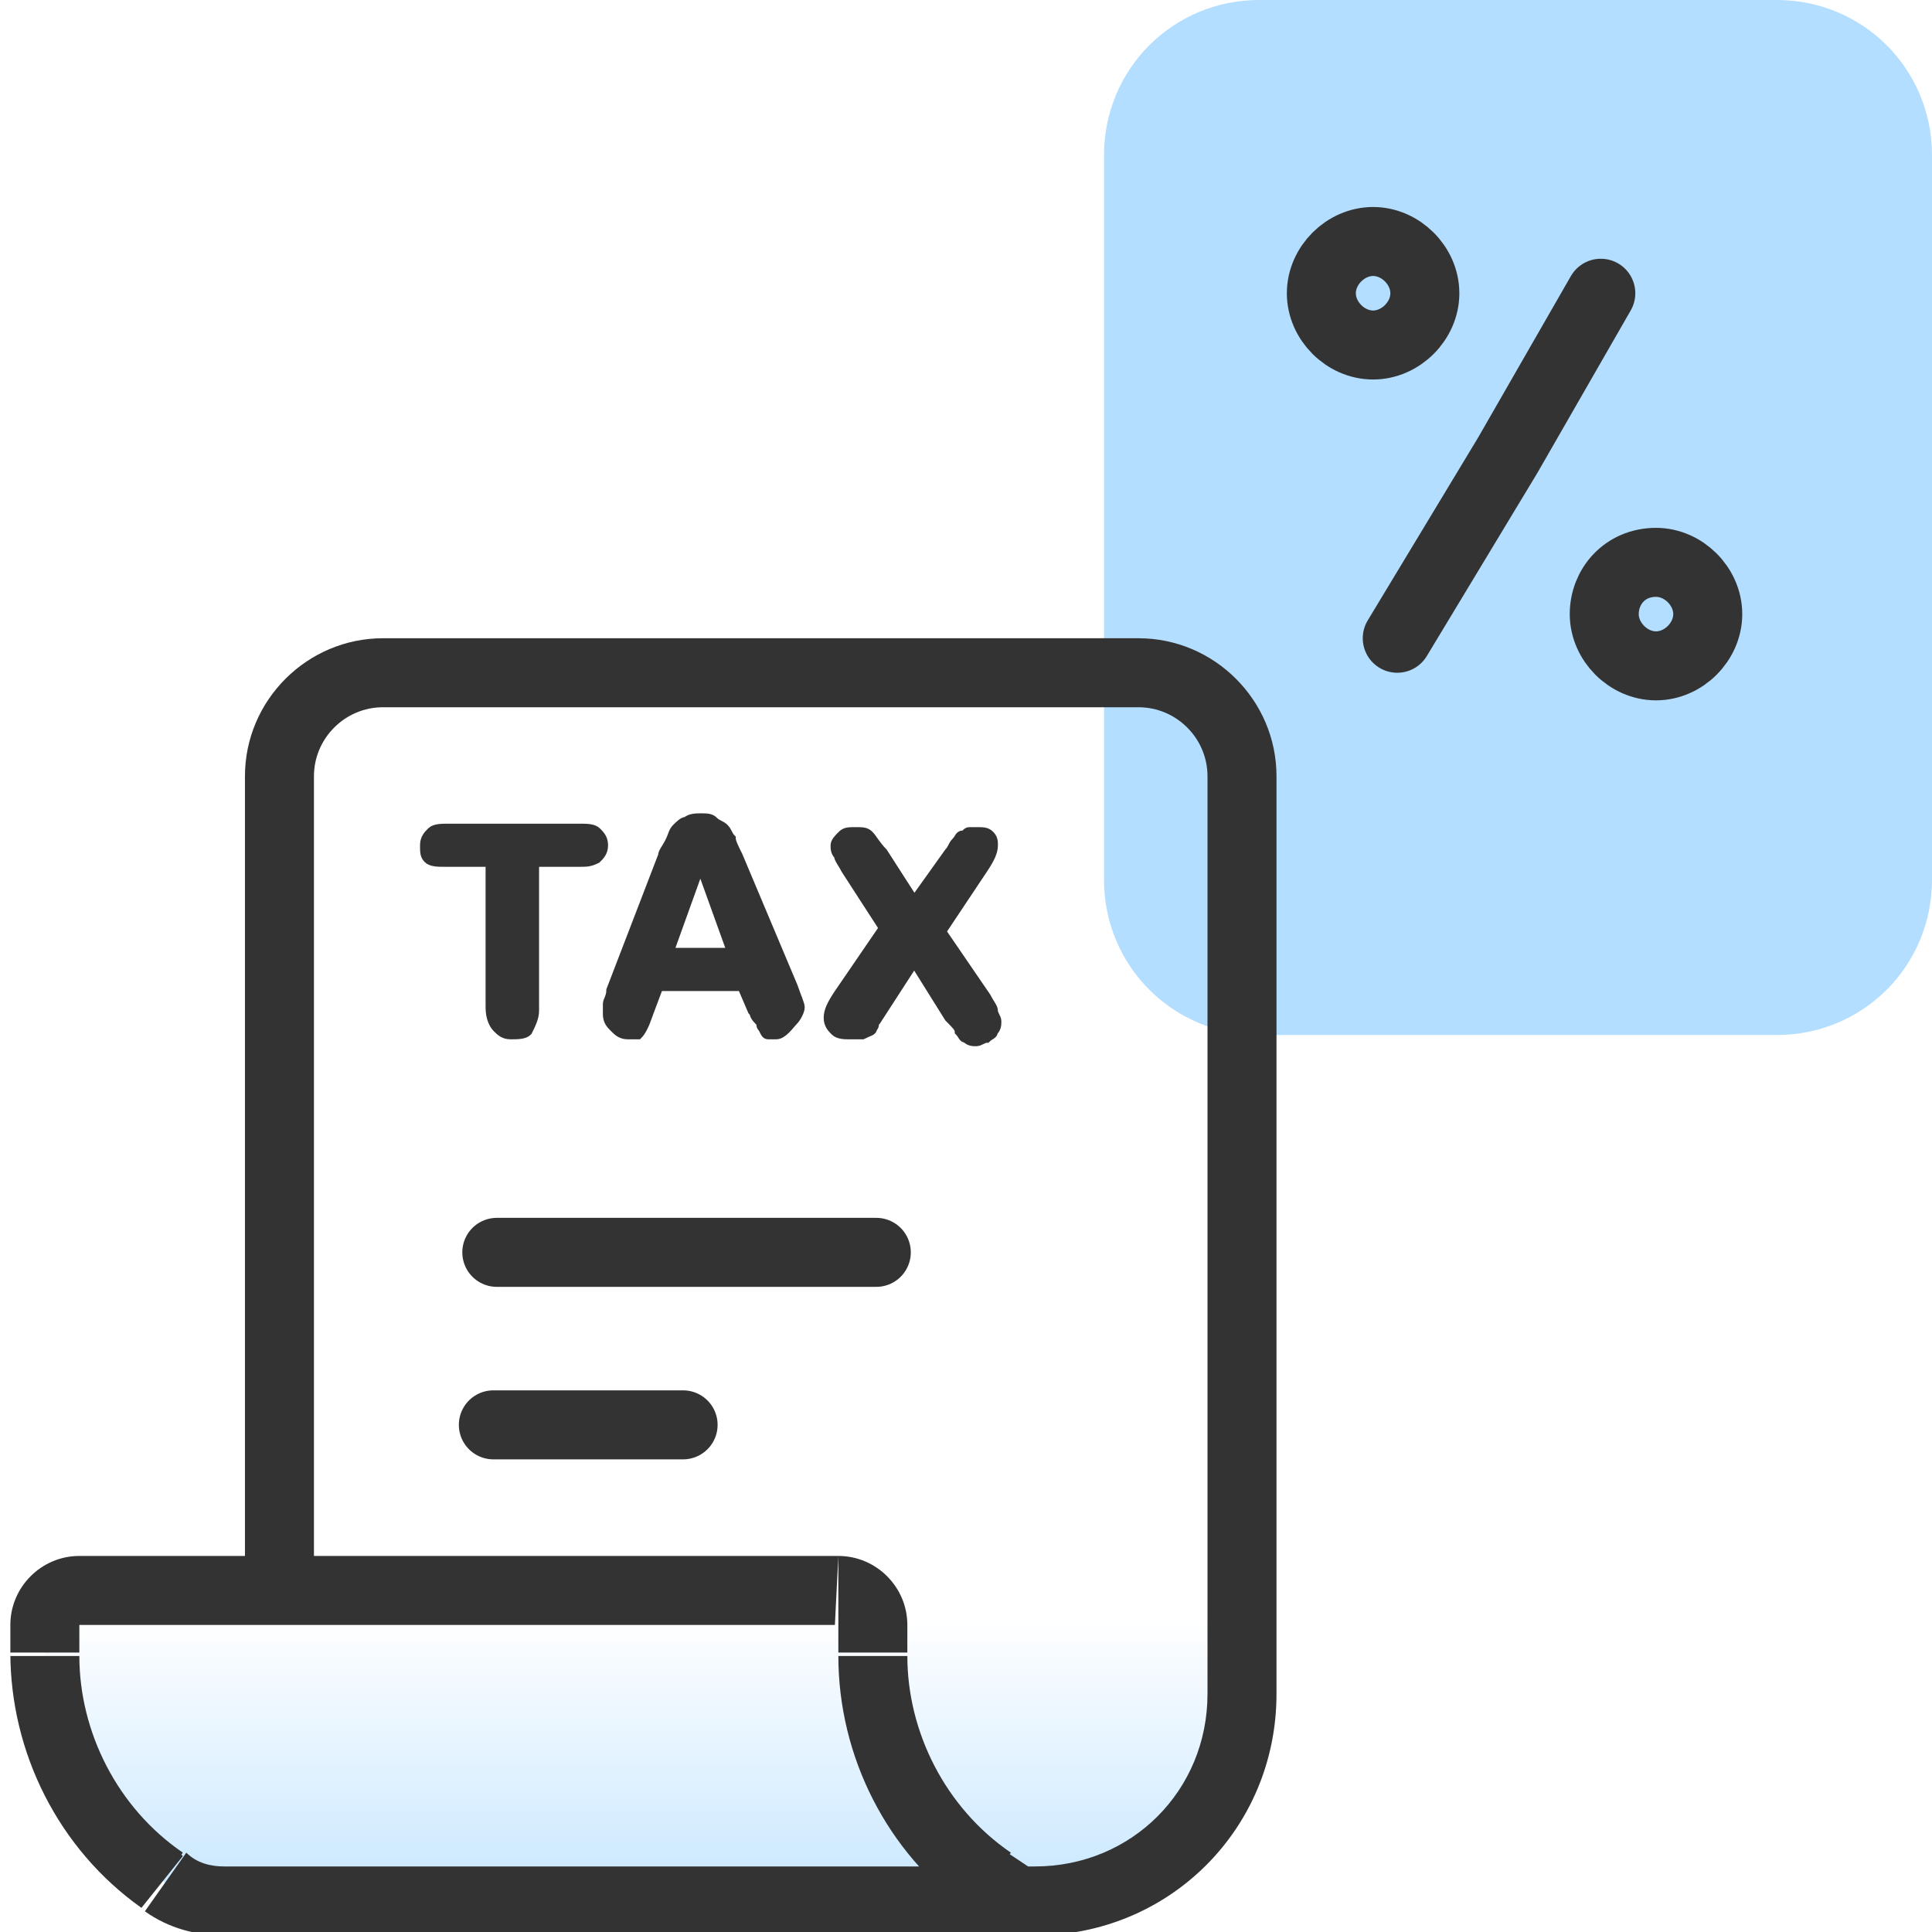 <?xml version="1.0" encoding="utf-8"?>
<!-- Generator: Adobe Illustrator 28.2.0, SVG Export Plug-In . SVG Version: 6.00 Build 0)  -->
<svg version="1.1" id="Layer_1" xmlns="http://www.w3.org/2000/svg" xmlns:xlink="http://www.w3.org/1999/xlink" x="0px" y="0px"
	 viewBox="0 0 56 56" style="enable-background:new 0 0 56 56;" xml:space="preserve">
<style type="text/css">
	.st0{fill:#B3DEFF;}
	.st1{fill:none;stroke:#333333;stroke-width:2;stroke-linecap:round;stroke-linejoin:round;}
	.st2{fill:url(#SVGID_1_);}
	.st3{fill:#333333;}
	.st4{fill:#333333;stroke:#333333;stroke-width:0.25;stroke-miterlimit:10;}
</style>
<path class="st0" d="M56,25.5v-21C56,2,54,0,51.5,0h-15C34,0,32,2,32,4.5v21c0,2.5,2,4.5,4.5,4.5h15C54,30,56,28,56,25.5z"/>
<path class="st1" d="M46.4,8.5l-2.7,4.7l-3.2,5.3"/>
<path class="st1" d="M39.8,7c0.8,0,1.5,0.7,1.5,1.5S40.6,10,39.8,10s-1.5-0.7-1.5-1.5S39,7,39.8,7z"/>
<path class="st1" d="M48,16.3c0.8,0,1.5,0.7,1.5,1.5s-0.7,1.5-1.5,1.5s-1.5-0.7-1.5-1.5S47.1,16.3,48,16.3z"/>
<linearGradient id="SVGID_1_" gradientUnits="userSpaceOnUse" x1="18.65" y1="-976.021" x2="18.65" y2="-956.761" gradientTransform="matrix(1 0 0 -1 0 -917.89)">
	<stop  offset="0" style="stop-color:#B3DEFF"/>
	<stop  offset="2.496321e-02" style="stop-color:#B3DEFF;stop-opacity:0.957"/>
	<stop  offset="0.584" style="stop-color:#B3DEFF;stop-opacity:0"/>
</linearGradient>
<path class="st2" d="M11.1,19.5H33c1.7,0,3,1.3,3,3v26.6c0,3.3-2.7,6-6,6H6.5c-0.6,0-1.2-0.2-1.7-0.5l-0.1-0.1
	c-2.1-1.5-3.4-3.9-3.4-6.6v-0.8c0-0.6,0.4-1,1-1h5.9V22.5C8.1,20.9,9.5,19.5,11.1,19.5z"/>
<path class="st3" d="M28.7,54.5l0.6-0.8l0,0L28.7,54.5z M4.7,54.5l-0.6,0.8l0,0L4.7,54.5z M4.8,54.5l0.6-0.8l0,0L4.8,54.5z M33,18.5
	H11.1v2H33V18.5z M37,49.1V22.5h-2v26.6H37z M29.6,56.1H30v-2h-0.4V56.1z M30.1,54.3l-0.9-0.6L28,55.3l0.9,0.6L30.1,54.3z
	 M26.3,47.9v-0.8h-2v0.8H26.3z M24.3,45.1H8.1v2h16.1L24.3,45.1L24.3,45.1z M8.1,45.1H2.3v2h5.9L8.1,45.1L8.1,45.1z M0.3,47.1v0.8h2
	v-0.8H0.3z M4.1,55.3L4.1,55.3l1.2-1.5l-0.1-0.1L4.1,55.3z M6.5,56.1h23.1v-2H6.5V56.1z M7.1,22.5v23.6h2V22.5H7.1z M4.2,55.4
	c0.7,0.5,1.5,0.7,2.3,0.7v-2c-0.4,0-0.8-0.1-1.1-0.4L4.2,55.4z M0.3,47.9c0,2.9,1.4,5.7,3.8,7.4l1.2-1.6c-1.9-1.3-3-3.5-3-5.7h-2
	V47.9z M2.3,45.1c-1.1,0-2,0.9-2,2h2V45.1z M29.3,53.7c-1.9-1.3-3-3.5-3-5.7h-2c0,2.9,1.4,5.7,3.8,7.4L29.3,53.7z M11.1,18.5
	c-2.2,0-4,1.8-4,4h2c0-1.1,0.9-2,2-2V18.5z M33,20.5c1.1,0,2,0.9,2,2h2c0-2.2-1.8-4-4-4V20.5z M26.3,47.1c0-1.1-0.9-2-2-2v2H26.3z
	 M35,49.1c0,2.8-2.2,5-5,5v2c3.9,0,7-3.1,7-7H35z"/>
<path class="st1" d="M19.8,41.3h-5.5"/>
<path class="st1" d="M25.4,36.3h-11"/>
<g>
	<path class="st4" d="M16.8,25h-1.3v4.3c0,0.2-0.1,0.4-0.2,0.6C15.2,30,15,30,14.8,30s-0.3-0.1-0.4-0.2c-0.1-0.1-0.2-0.3-0.2-0.6V25
		h-1.3c-0.2,0-0.4,0-0.5-0.1s-0.1-0.2-0.1-0.4c0-0.2,0.1-0.3,0.2-0.4S12.8,24,13,24h3.8c0.2,0,0.4,0,0.5,0.1s0.2,0.2,0.2,0.4
		s-0.1,0.3-0.2,0.4C17.1,25,17,25,16.8,25z"/>
	<path class="st4" d="M21.8,29.3l-0.3-0.7h-2.4l-0.3,0.8c-0.1,0.3-0.2,0.5-0.3,0.6c0,0-0.1,0-0.3,0c-0.2,0-0.3-0.1-0.4-0.2
		s-0.2-0.2-0.2-0.4c0-0.1,0-0.2,0-0.3s0.1-0.2,0.1-0.4l1.5-3.9c0-0.1,0.1-0.2,0.2-0.4c0.1-0.2,0.1-0.3,0.2-0.4s0.2-0.2,0.3-0.2
		c0.1-0.1,0.3-0.1,0.4-0.1c0.2,0,0.3,0,0.4,0.1s0.2,0.1,0.3,0.2c0.1,0.1,0.1,0.2,0.2,0.3c0,0.1,0.1,0.3,0.2,0.5l1.6,3.8
		c0.1,0.3,0.2,0.5,0.2,0.6s-0.1,0.3-0.2,0.4S22.7,30,22.5,30c-0.1,0,0,0-0.2,0c-0.1,0-0.1,0-0.2-0.2c-0.1-0.1,0-0.1-0.1-0.2
		C21.8,29.4,21.9,29.4,21.8,29.3z M19.4,27.6h1.8l-0.9-2.5L19.4,27.6z"/>
	<path class="st4" d="M24.3,28.8l1.3-1.9l-1.1-1.7c-0.1-0.2-0.2-0.3-0.2-0.4c-0.1-0.1-0.1-0.2-0.1-0.3c0-0.1,0.1-0.2,0.2-0.3
		c0.1-0.1,0.2-0.1,0.4-0.1c0.2,0,0.3,0,0.4,0.1s0.2,0.3,0.4,0.5l0.9,1.4l1-1.4c0.1-0.1,0.1-0.2,0.2-0.3s0.1-0.2,0.2-0.2
		s0.1-0.1,0.2-0.1s0.1,0,0.2,0c0.2,0,0.3,0,0.4,0.1s0.1,0.2,0.1,0.3c0,0.2-0.1,0.4-0.3,0.7L27.3,27l1.3,1.9c0.1,0.2,0.2,0.3,0.2,0.4
		s0.1,0.2,0.1,0.3c0,0.1,0,0.2-0.1,0.3c0,0.1-0.1,0.1-0.2,0.2c-0.1,0-0.2,0.1-0.3,0.1c-0.1,0-0.2,0-0.3-0.1c-0.1,0-0.1-0.1-0.2-0.2
		c0-0.1-0.1-0.2-0.3-0.4l-1-1.6l-1.1,1.7c-0.1,0.1,0,0.1-0.1,0.2c0,0.1-0.1,0.1-0.3,0.2c-0.1,0-0.2,0-0.2,0h-0.2
		c-0.1,0-0.3,0-0.4-0.1S24,29.7,24,29.5S24.1,29.1,24.3,28.8z"/>
</g>
</svg>
